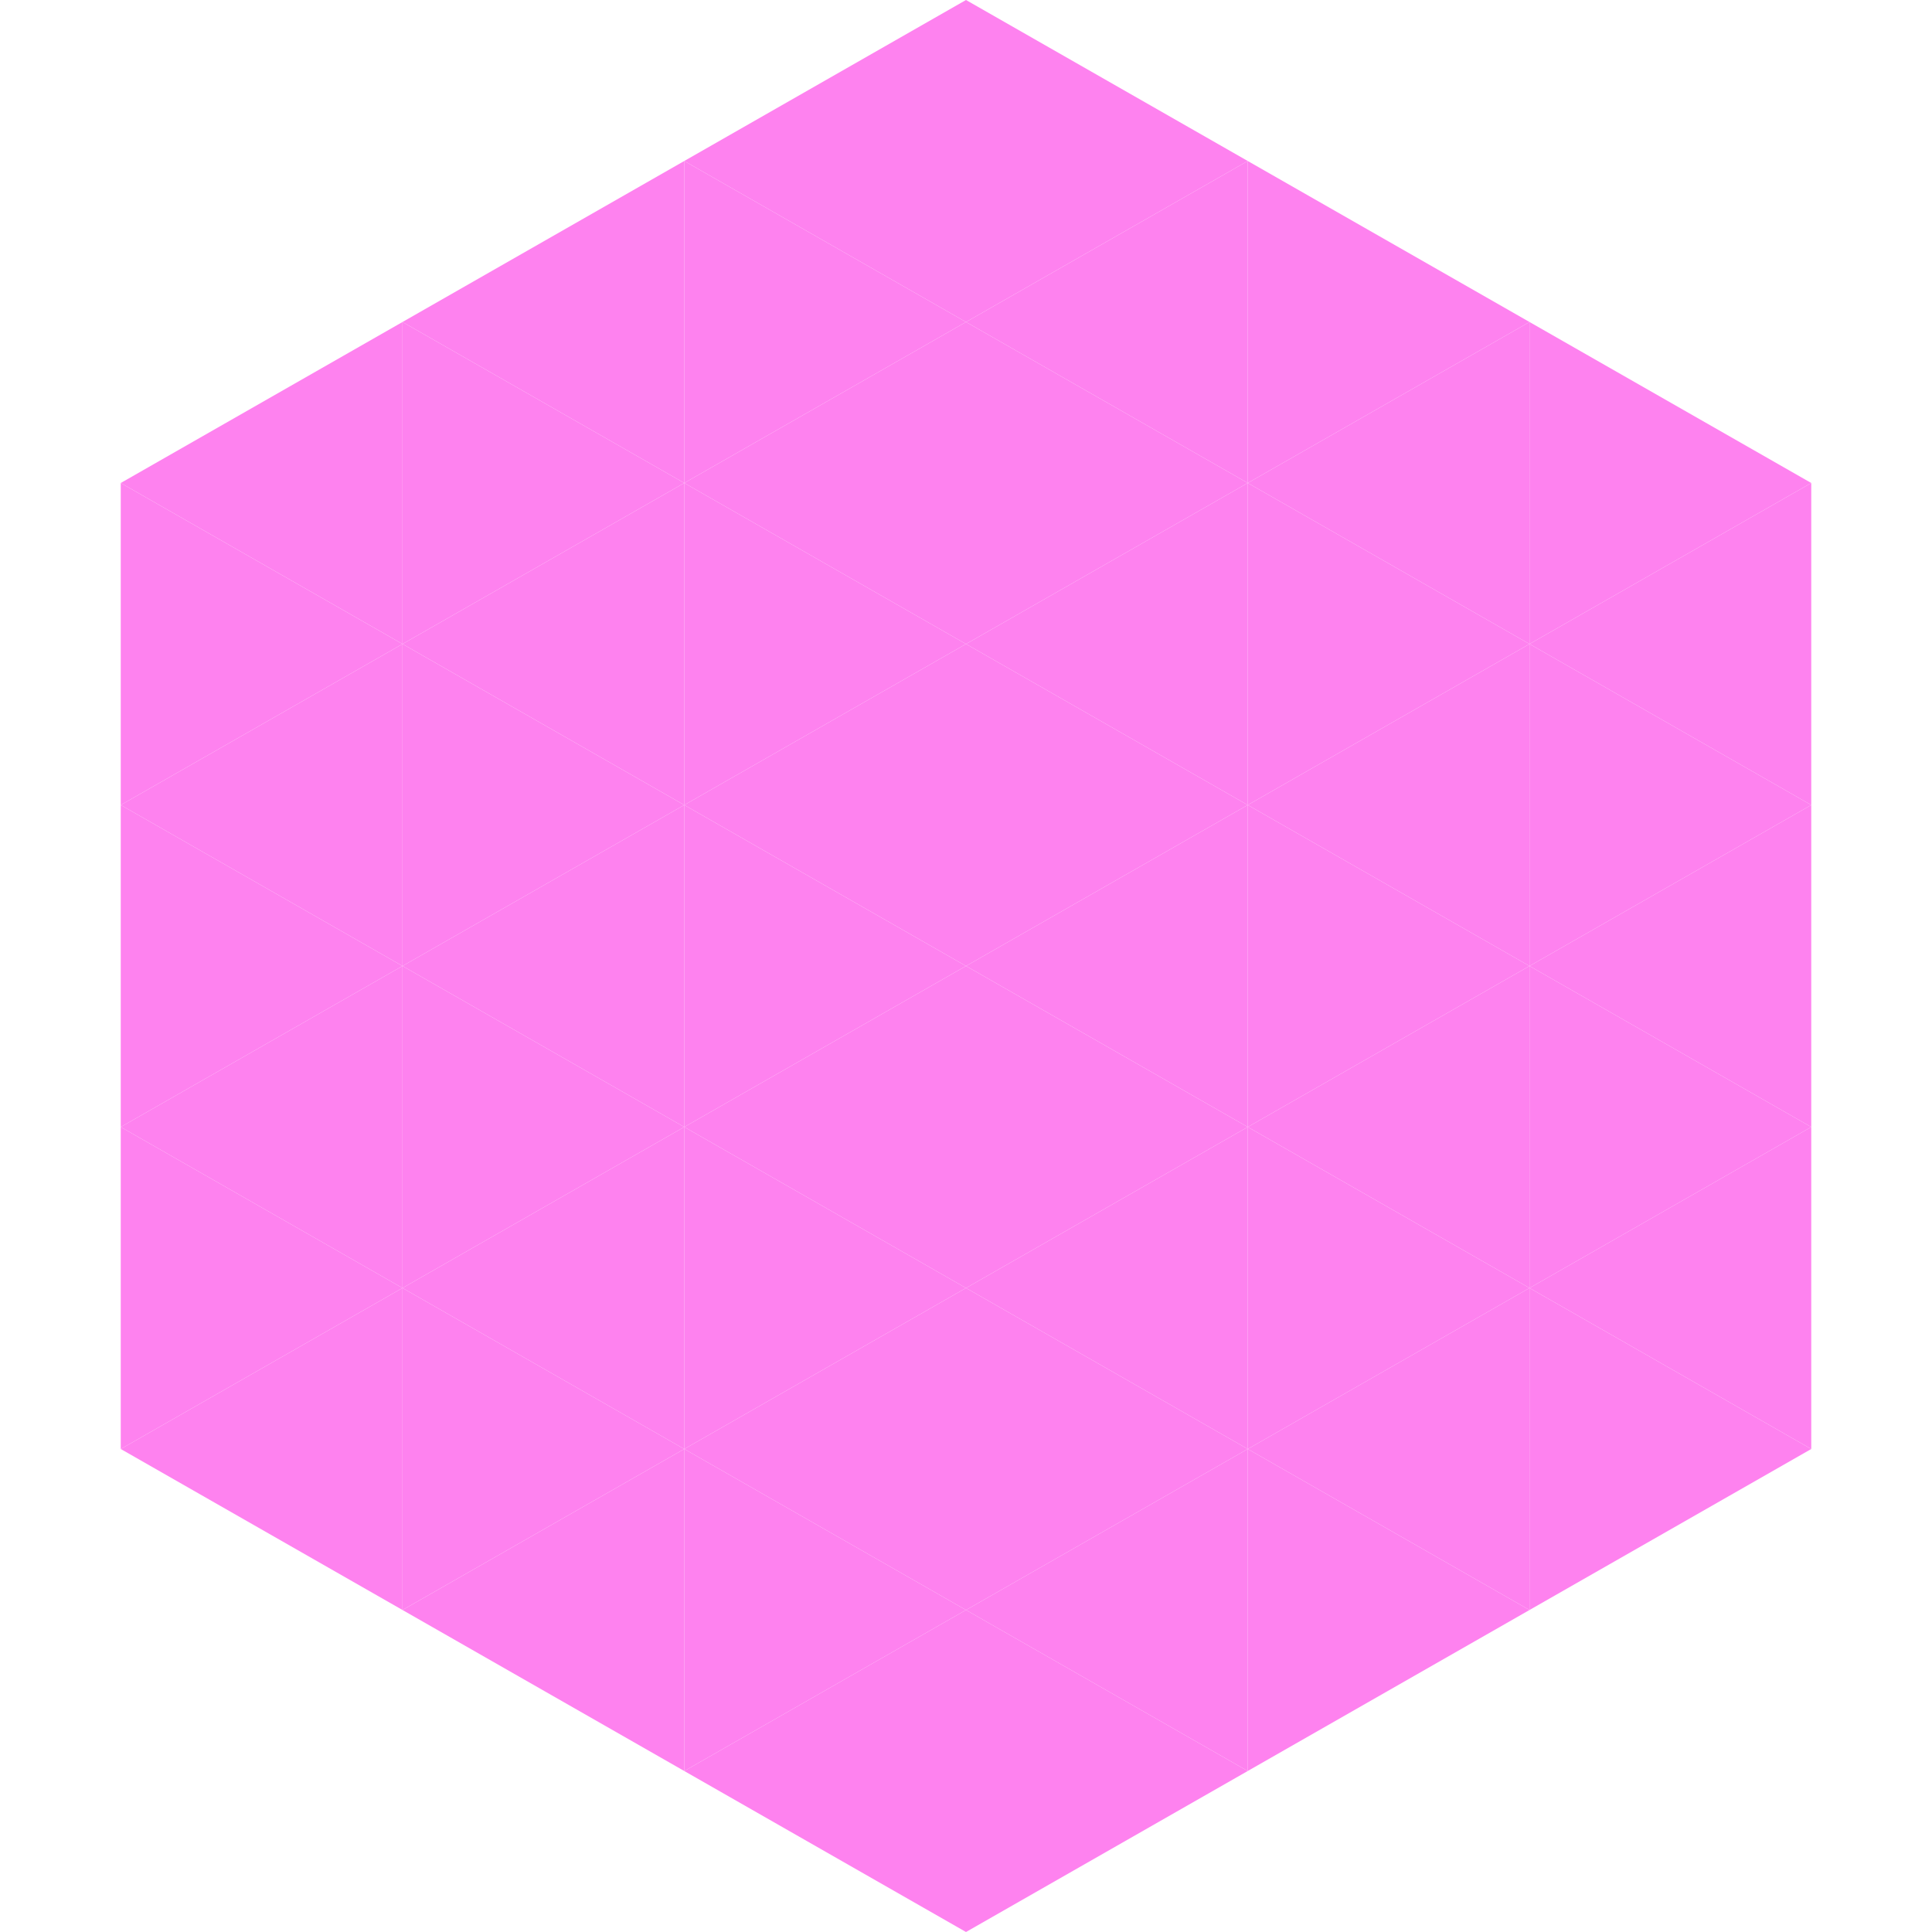<?xml version="1.0"?>
<!-- Generated by SVGo -->
<svg width="240" height="240"
     xmlns="http://www.w3.org/2000/svg"
     xmlns:xlink="http://www.w3.org/1999/xlink">
<polygon points="50,40 15,60 50,80" style="fill:rgb(254,130,239)" />
<polygon points="190,40 225,60 190,80" style="fill:rgb(254,130,239)" />
<polygon points="15,60 50,80 15,100" style="fill:rgb(254,130,239)" />
<polygon points="225,60 190,80 225,100" style="fill:rgb(254,130,239)" />
<polygon points="50,80 15,100 50,120" style="fill:rgb(254,130,239)" />
<polygon points="190,80 225,100 190,120" style="fill:rgb(254,130,239)" />
<polygon points="15,100 50,120 15,140" style="fill:rgb(254,130,239)" />
<polygon points="225,100 190,120 225,140" style="fill:rgb(254,130,239)" />
<polygon points="50,120 15,140 50,160" style="fill:rgb(254,130,239)" />
<polygon points="190,120 225,140 190,160" style="fill:rgb(254,130,239)" />
<polygon points="15,140 50,160 15,180" style="fill:rgb(254,130,239)" />
<polygon points="225,140 190,160 225,180" style="fill:rgb(254,130,239)" />
<polygon points="50,160 15,180 50,200" style="fill:rgb(254,130,239)" />
<polygon points="190,160 225,180 190,200" style="fill:rgb(254,130,239)" />
<polygon points="15,180 50,200 15,220" style="fill:rgb(255,255,255); fill-opacity:0" />
<polygon points="225,180 190,200 225,220" style="fill:rgb(255,255,255); fill-opacity:0" />
<polygon points="50,0 85,20 50,40" style="fill:rgb(255,255,255); fill-opacity:0" />
<polygon points="190,0 155,20 190,40" style="fill:rgb(255,255,255); fill-opacity:0" />
<polygon points="85,20 50,40 85,60" style="fill:rgb(254,130,239)" />
<polygon points="155,20 190,40 155,60" style="fill:rgb(254,130,239)" />
<polygon points="50,40 85,60 50,80" style="fill:rgb(254,130,239)" />
<polygon points="190,40 155,60 190,80" style="fill:rgb(254,130,239)" />
<polygon points="85,60 50,80 85,100" style="fill:rgb(254,130,239)" />
<polygon points="155,60 190,80 155,100" style="fill:rgb(254,130,239)" />
<polygon points="50,80 85,100 50,120" style="fill:rgb(254,130,239)" />
<polygon points="190,80 155,100 190,120" style="fill:rgb(254,130,239)" />
<polygon points="85,100 50,120 85,140" style="fill:rgb(254,130,239)" />
<polygon points="155,100 190,120 155,140" style="fill:rgb(254,130,239)" />
<polygon points="50,120 85,140 50,160" style="fill:rgb(254,130,239)" />
<polygon points="190,120 155,140 190,160" style="fill:rgb(254,130,239)" />
<polygon points="85,140 50,160 85,180" style="fill:rgb(254,130,239)" />
<polygon points="155,140 190,160 155,180" style="fill:rgb(254,130,239)" />
<polygon points="50,160 85,180 50,200" style="fill:rgb(254,130,239)" />
<polygon points="190,160 155,180 190,200" style="fill:rgb(254,130,239)" />
<polygon points="85,180 50,200 85,220" style="fill:rgb(254,130,239)" />
<polygon points="155,180 190,200 155,220" style="fill:rgb(254,130,239)" />
<polygon points="120,0 85,20 120,40" style="fill:rgb(254,130,239)" />
<polygon points="120,0 155,20 120,40" style="fill:rgb(254,130,239)" />
<polygon points="85,20 120,40 85,60" style="fill:rgb(254,130,239)" />
<polygon points="155,20 120,40 155,60" style="fill:rgb(254,130,239)" />
<polygon points="120,40 85,60 120,80" style="fill:rgb(254,130,239)" />
<polygon points="120,40 155,60 120,80" style="fill:rgb(254,130,239)" />
<polygon points="85,60 120,80 85,100" style="fill:rgb(254,130,239)" />
<polygon points="155,60 120,80 155,100" style="fill:rgb(254,130,239)" />
<polygon points="120,80 85,100 120,120" style="fill:rgb(254,130,239)" />
<polygon points="120,80 155,100 120,120" style="fill:rgb(254,130,239)" />
<polygon points="85,100 120,120 85,140" style="fill:rgb(254,130,239)" />
<polygon points="155,100 120,120 155,140" style="fill:rgb(254,130,239)" />
<polygon points="120,120 85,140 120,160" style="fill:rgb(254,130,239)" />
<polygon points="120,120 155,140 120,160" style="fill:rgb(254,130,239)" />
<polygon points="85,140 120,160 85,180" style="fill:rgb(254,130,239)" />
<polygon points="155,140 120,160 155,180" style="fill:rgb(254,130,239)" />
<polygon points="120,160 85,180 120,200" style="fill:rgb(254,130,239)" />
<polygon points="120,160 155,180 120,200" style="fill:rgb(254,130,239)" />
<polygon points="85,180 120,200 85,220" style="fill:rgb(254,130,239)" />
<polygon points="155,180 120,200 155,220" style="fill:rgb(254,130,239)" />
<polygon points="120,200 85,220 120,240" style="fill:rgb(254,130,239)" />
<polygon points="120,200 155,220 120,240" style="fill:rgb(254,130,239)" />
<polygon points="85,220 120,240 85,260" style="fill:rgb(255,255,255); fill-opacity:0" />
<polygon points="155,220 120,240 155,260" style="fill:rgb(255,255,255); fill-opacity:0" />
</svg>
